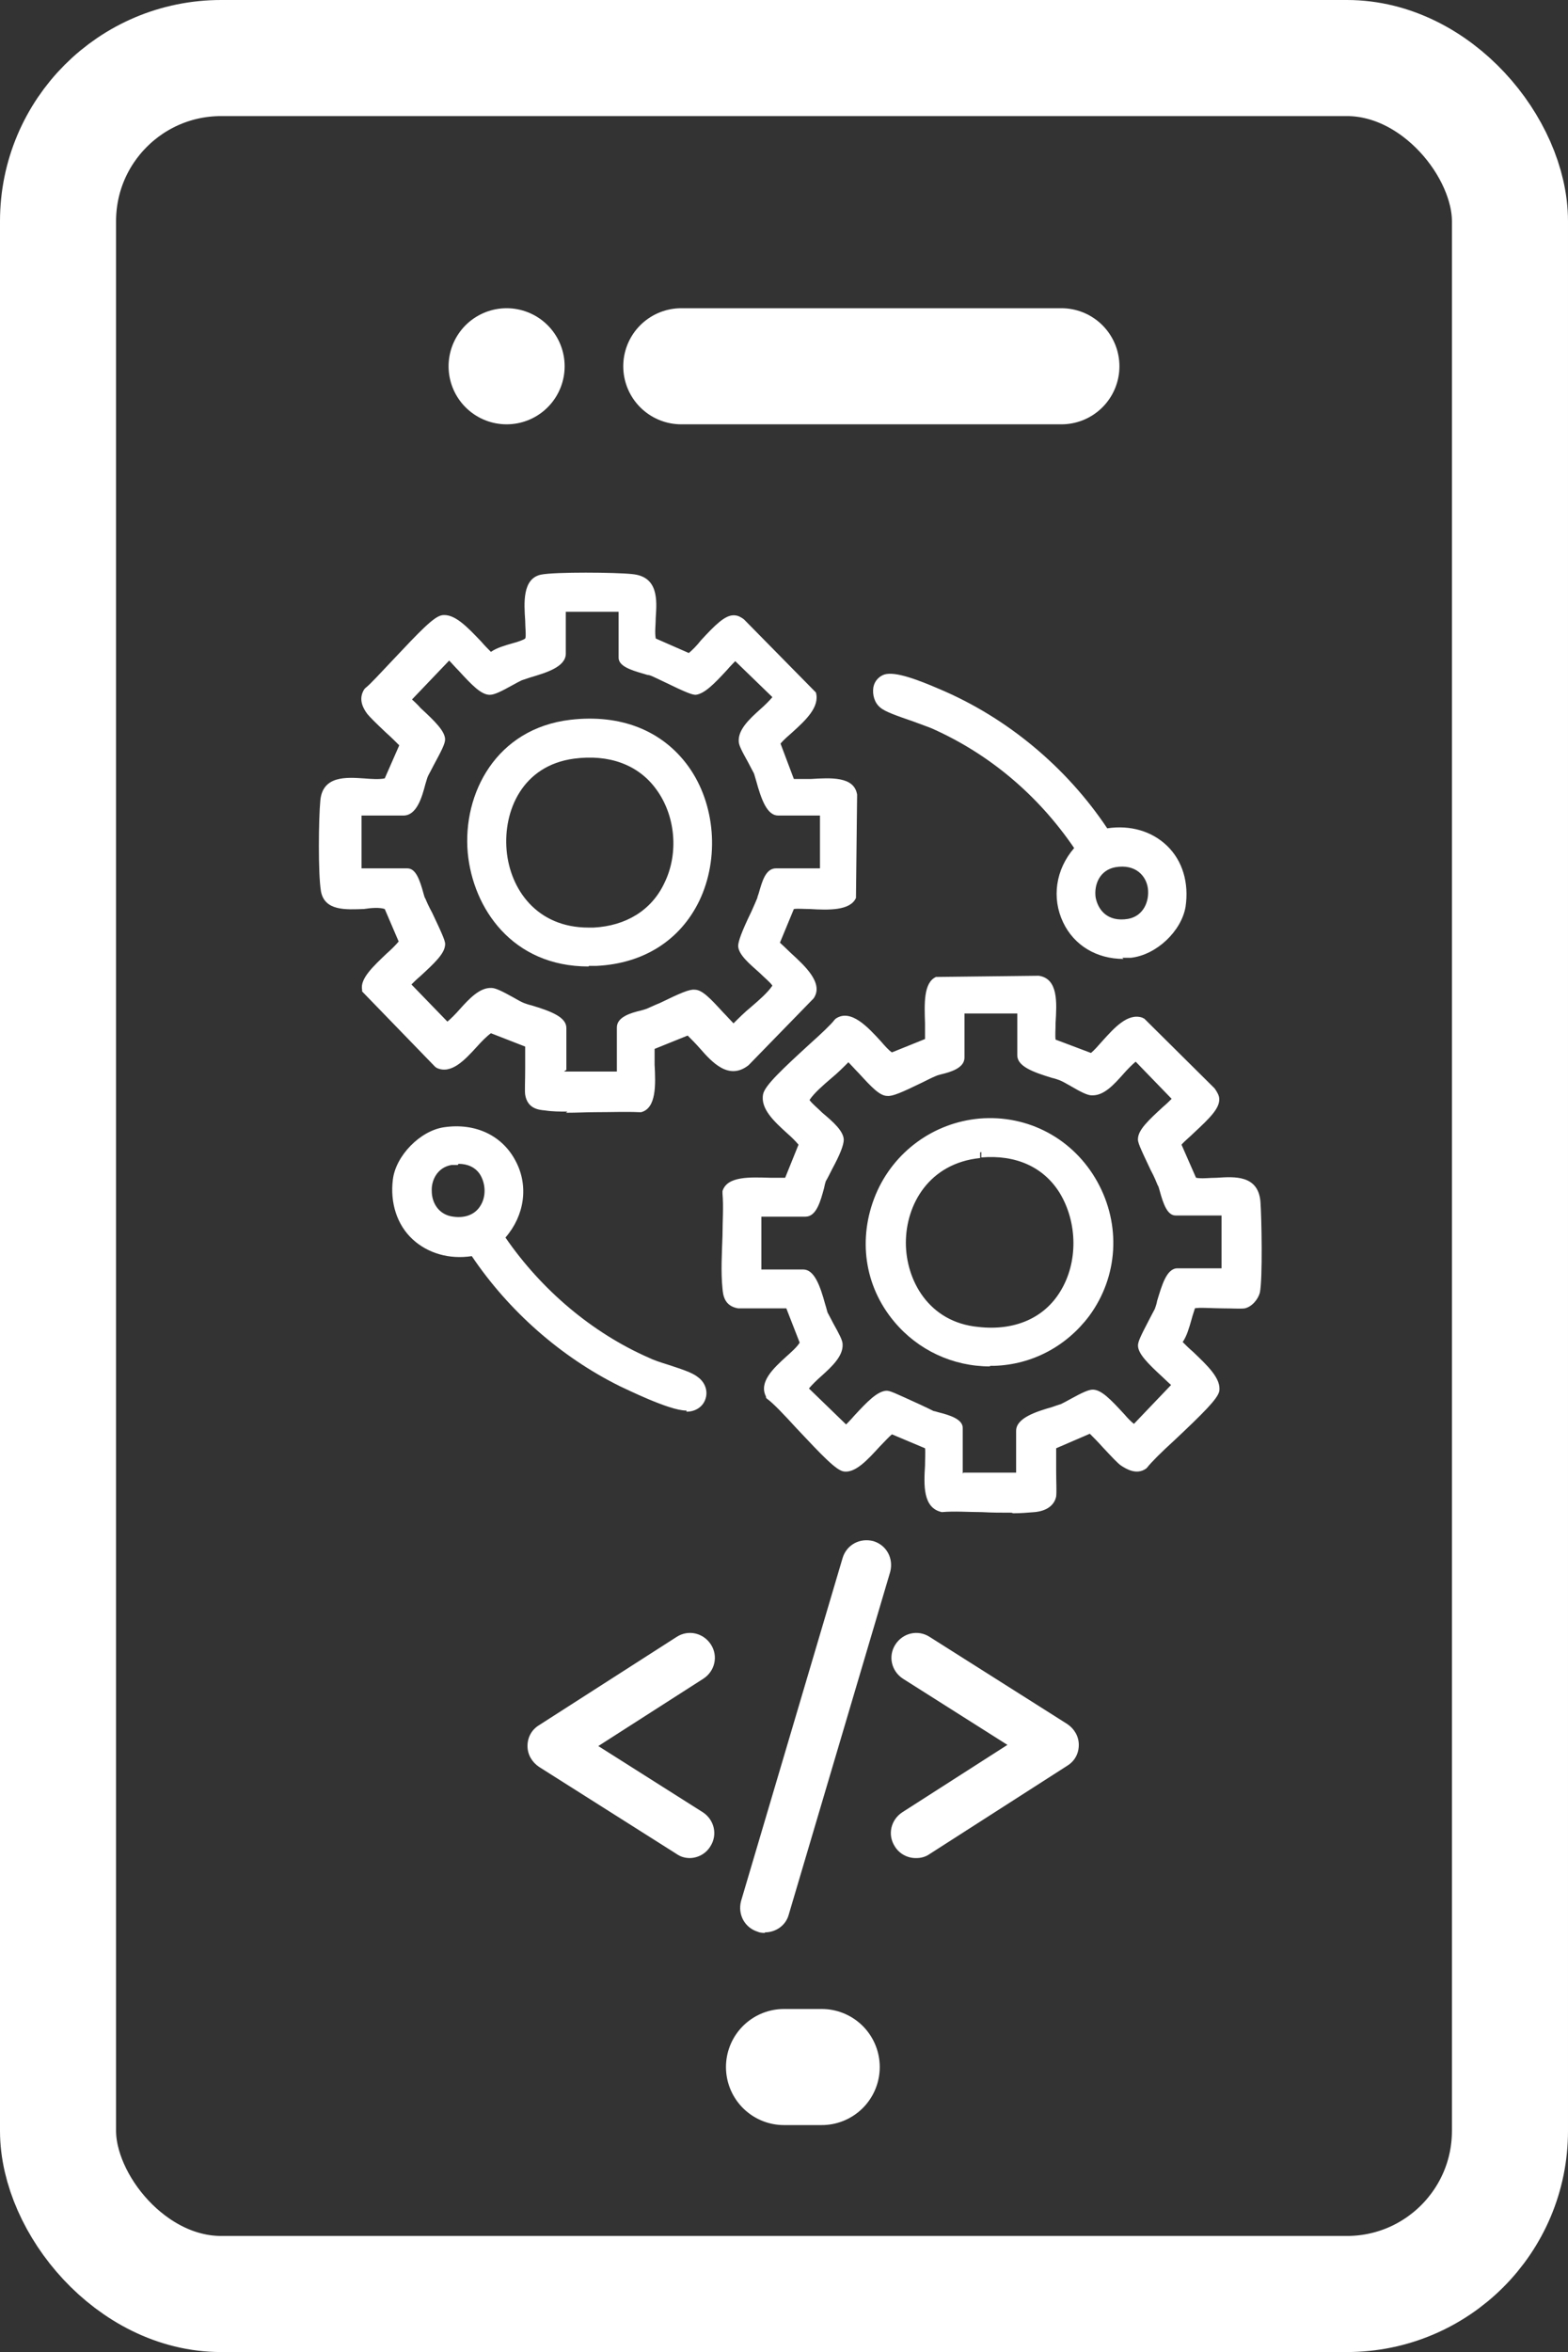 <?xml version="1.0" encoding="UTF-8"?>
<svg id="Layer_2" data-name="Layer 2" xmlns="http://www.w3.org/2000/svg" viewBox="0 0 27.02 40.52">
  <rect x="0" y="0" width="27.02" height="40.52" fill="#333333" stroke="none"/>
  <defs>
    <style>
      .cls-1 {
        fill: #fff;
      }

      .cls-2 {
        stroke-linecap: round;
      }

      .cls-2, .cls-3 {
        fill: none;
        stroke: #fff;
        stroke-miterlimit: 10;
        stroke-width: 2px;
      }
    </style>
  </defs>
  <g id="Layer_1-2" data-name="Layer 1">
    <g>
      <rect class="cls-3" x="1" y="1" width="25.02" height="38.52" rx="2.81" ry="2.81"/>
      <line class="cls-2" x1="11.74" y1="6.31" x2="18.29" y2="6.31"/>
      <line class="cls-2" x1="13.51" y1="35.61" x2="14.16" y2="35.61"/>
      <line class="cls-2" x1="8.73" y1="6.31" x2="8.73" y2="6.31"/>
      <path class="cls-1" d="M11.89,32.01c-.08,0-.16-.02-.23-.07l-2.37-1.5c-.12-.08-.2-.21-.2-.36s.07-.28.2-.36l2.37-1.52c.2-.13.46-.07.59.13.13.2.07.46-.13.59l-1.81,1.16,1.8,1.14c.2.13.26.39.13.59-.08.13-.22.2-.36.2Z"/>
      <path class="cls-1" d="M15.78,32.01c-.14,0-.28-.07-.36-.2-.13-.2-.07-.46.13-.59l1.81-1.16-1.8-1.14c-.2-.13-.26-.39-.13-.59.13-.2.39-.26.59-.13l2.37,1.5c.12.08.2.21.2.36s-.07.28-.2.36l-2.37,1.52c-.07.05-.15.07-.23.07Z"/>
      <path class="cls-1" d="M13.18,33.3s-.08,0-.12-.02c-.23-.07-.35-.3-.29-.53l1.75-5.91c.07-.23.3-.35.53-.29.23.07.35.3.29.53l-1.75,5.91c-.05.18-.22.3-.41.3Z"/>
      <g>
        <g>
          <path class="cls-1" d="M18.08,17.95l.71.27c.22-.14.56-.71.84-.63l1.21,1.2s.05.07.05.12c.01.19-.55.59-.66.77l.29.67c.38.11,1.03-.21,1.08.33.02.27.04,1.31,0,1.54-.02.08-.1.18-.18.19-.16.03-.84-.05-.91.03-.08.1-.14.54-.28.66.14.2.71.58.66.83-.04.19-1.05,1.04-1.22,1.26-.11.08-.22.02-.31-.05-.1-.07-.55-.58-.59-.58l-.67.3c-.06.09.02.72-.02.89-.02.13-.17.18-.28.19-.5.05-1.07-.03-1.57,0-.37-.07-.09-.97-.22-1.08l-.66-.28c-.19.12-.58.7-.8.66-.19-.03-1.05-1.07-1.28-1.24-.14-.3.51-.64.62-.89l-.27-.69s-.75.02-.88,0c-.15-.02-.18-.11-.19-.25-.05-.52.03-1.11,0-1.64.08-.28.83-.11,1.06-.16l.27-.68c-.15-.23-.69-.54-.63-.84.05-.2,1.02-1.02,1.21-1.24.28-.2.77.62.91.61l.66-.27c.05-.23-.1-.94.14-1.05l1.73-.02c.34.05.12.82.19,1.07ZM17.6,17.35h-1.11v.86c0,.14-.34.19-.44.23-.16.06-.67.34-.78.33-.17-.01-.6-.62-.7-.6-.19.23-.57.49-.73.72-.02.04-.04.04-.02.08.08.16.58.47.59.65,0,.13-.23.52-.3.68-.05.11-.12.55-.26.55h-.86v1.11h.82c.17,0,.28.54.34.67.05.12.25.43.25.52.02.26-.5.54-.6.77l.77.74c.16-.12.51-.6.69-.61.07,0,.65.29.78.34.08.03.43.1.43.2v.84l.05.05h1.06v-.82c0-.19.54-.3.7-.37.11-.05.44-.24.52-.24.18,0,.55.51.71.63l.77-.8c-.12-.16-.61-.52-.61-.69,0-.08.23-.46.28-.58.05-.13.15-.64.3-.64h.86v-1.11h-.89c-.1,0-.18-.38-.21-.46-.05-.13-.34-.69-.33-.76.02-.18.49-.53.61-.69l-.74-.77c-.23.1-.51.62-.77.6-.09,0-.4-.2-.52-.25-.13-.05-.67-.17-.67-.34v-.82Z"/>
          <path class="cls-1" d="M17.43,26.06c-.17,0-.34,0-.51-.01-.23,0-.47-.02-.69,0-.33-.07-.31-.47-.29-.8,0-.1.01-.25,0-.3l-.57-.24c-.06.05-.13.13-.21.21-.21.23-.42.46-.62.43-.13-.02-.36-.26-.82-.75-.2-.22-.41-.44-.5-.5l-.02-.02v-.02c-.13-.25.13-.49.35-.69.09-.08.19-.17.23-.24l-.23-.59c-.08,0-.23,0-.36,0-.25,0-.4,0-.47,0-.24-.04-.26-.23-.27-.34-.03-.29-.01-.61,0-.91,0-.24.02-.5,0-.73v-.02s0-.02,0-.02c.08-.26.47-.24.82-.23.1,0,.2,0,.26,0l.23-.57c-.05-.06-.12-.13-.2-.2-.22-.2-.46-.42-.41-.67.03-.15.33-.43.81-.87.19-.17.36-.33.42-.41l.02-.02c.26-.18.56.15.78.39.06.07.14.16.19.19l.57-.23c0-.07,0-.17,0-.27-.01-.33-.03-.7.19-.8h.04s1.73-.02,1.73-.02c.34.05.31.47.29.81,0,.11-.01.22,0,.29l.61.23c.06-.05.13-.13.2-.21.2-.22.43-.48.68-.4l.04.02,1.21,1.2c.05.07.08.13.08.18.01.16-.16.33-.43.58-.08.08-.17.15-.22.21l.25.57c.1.02.23,0,.36,0,.3-.02.71-.05.75.41.02.27.04,1.33-.01,1.57-.03.11-.13.24-.26.27-.07.01-.22,0-.38,0-.16,0-.42-.02-.48,0,0,.01-.04.12-.06.2-.04.14-.08.28-.15.38.05.05.11.11.18.17.24.23.49.46.45.68-.03.13-.27.37-.78.85-.21.19-.4.38-.46.46l-.02.02c-.17.12-.35,0-.43-.05-.06-.04-.16-.15-.32-.32-.07-.08-.17-.18-.22-.23l-.58.25c0,.07,0,.27,0,.4,0,.18.01.34,0,.43-.03.15-.16.25-.37.27-.12.01-.25.02-.37.02ZM16.45,25.83c.15,0,.31,0,.47.01.29.01.59.02.85,0,.05,0,.18-.02.19-.11.01-.06,0-.24,0-.39-.01-.33-.01-.47.03-.54l.02-.02.74-.32c.06,0,.09.02.35.31.11.11.25.26.29.29.1.07.15.08.19.06.08-.1.26-.27.48-.47.26-.24.69-.64.72-.74.02-.11-.24-.35-.39-.49-.11-.1-.2-.19-.25-.26l-.05-.08.07-.06c.06-.05.11-.23.15-.36.04-.14.07-.23.12-.29.07-.08.22-.08.62-.07.13,0,.29.01.34,0,.03,0,.09-.07.1-.12.04-.2.03-1.23,0-1.51-.02-.24-.17-.25-.53-.23-.16.01-.33.02-.47-.02h-.05s-.33-.78-.33-.78l.03-.04c.05-.08.16-.18.28-.29.12-.11.37-.34.37-.42,0-.02-.01-.04-.03-.06l-1.18-1.17c-.13-.01-.31.2-.45.35-.1.11-.19.22-.28.27l-.04.03-.8-.3v-.05c-.04-.1-.03-.24-.02-.4.02-.24.04-.57-.1-.59l-1.68.02c-.09.07-.07.4-.06.6,0,.15.01.28,0,.37v.05s-.74.29-.74.29c-.1.01-.19-.09-.35-.26-.15-.16-.4-.43-.51-.37-.08.09-.24.24-.43.42-.25.23-.72.66-.75.77-.03.14.18.33.35.48.11.1.21.19.27.28l.03.04-.31.78h-.05c-.08.03-.21.03-.37.02-.2,0-.56-.02-.62.07,0,.23,0,.48-.01.72-.01.3-.02.61,0,.89.01.13.03.15.1.16.06,0,.27,0,.44,0,.43,0,.46,0,.5.03l.03.04.29.72-.02.04c-.05.11-.17.23-.3.34-.16.14-.35.32-.33.44.11.09.29.28.5.51.23.25.62.66.72.69,0,0,0,0,0,0,.09,0,.31-.24.43-.37.11-.12.21-.22.29-.28l.04-.03.73.31c.09.08.08.24.07.47-.01.24-.03.57.11.59.07,0,.14,0,.21,0ZM17.7,25.57h-1.2l-.11-.11v-.86s-.21-.08-.27-.1c-.04-.01-.08-.02-.1-.03-.05-.02-.15-.07-.27-.12-.16-.08-.43-.2-.49-.21-.07,0-.28.24-.4.36-.09.1-.17.18-.23.23l-.07.05-.88-.85.03-.06c.05-.11.17-.22.29-.33.14-.13.31-.28.3-.39,0-.04-.09-.19-.14-.28-.05-.08-.09-.16-.11-.21-.01-.03-.03-.09-.05-.15-.03-.1-.13-.43-.2-.46h-.92s0-1.31,0-1.31h.96s.1-.26.12-.34c.02-.06.03-.11.04-.14.02-.06.07-.14.11-.23.06-.12.18-.34.18-.4,0-.06-.2-.23-.3-.32-.13-.11-.24-.21-.28-.29-.04-.07-.03-.12.01-.18.1-.15.26-.28.41-.42.12-.11.25-.22.33-.32l.02-.03h.04c.09-.02.18.06.37.27.1.11.29.31.35.33.06,0,.34-.14.5-.21.1-.05.19-.09.24-.11.03-.01.07-.02.12-.04.07-.02.24-.06.27-.1v-.95s1.31,0,1.31,0v.92c.03.06.35.16.46.19.07.02.12.04.15.05.05.02.13.06.21.11.09.05.24.13.28.14h0c.1,0,.26-.17.38-.3.11-.12.22-.24.33-.29l.06-.03.85.88-.05.07c-.05.06-.13.14-.23.23-.12.11-.35.33-.36.41,0,.04.13.29.2.45.06.12.1.22.12.27,0,.02.02.06.03.1.02.07.07.24.11.29h.97v1.31h-.96s-.13.31-.16.41c-.02.07-.04.13-.05.16-.02.04-.06.12-.1.2-.06.1-.16.3-.17.34,0,.07.24.29.36.4.1.09.19.17.23.23l.05.07-.89.93-.07-.05c-.07-.05-.15-.14-.25-.25-.11-.12-.33-.36-.41-.36-.04,0-.2.09-.28.14-.08.04-.15.08-.19.1-.04.02-.1.03-.17.06-.41.13-.48.19-.48.22v.92ZM16.6,25.37h.91v-.72c0-.22.34-.33.62-.41.06-.02.11-.04.15-.05.04-.02.1-.05.17-.09.2-.11.31-.16.38-.16h0c.15,0,.31.17.55.43.05.06.11.12.16.16l.64-.67s-.1-.09-.15-.14c-.25-.23-.42-.4-.42-.54,0-.07.05-.17.19-.44.04-.08.08-.15.1-.19.01-.03.03-.08.04-.14.08-.26.16-.56.35-.56h.76v-.91h-.79c-.14,0-.21-.18-.28-.44-.01-.04-.02-.07-.03-.08-.02-.05-.06-.15-.12-.26-.19-.4-.23-.49-.22-.55.01-.15.18-.31.43-.54.06-.05.11-.1.15-.14l-.62-.64c-.06.05-.14.13-.21.21-.16.18-.33.37-.53.37,0,0-.01,0-.02,0-.07,0-.19-.06-.36-.16-.07-.04-.14-.08-.19-.1-.03-.01-.08-.03-.13-.04-.33-.1-.6-.2-.6-.39v-.72h-.91v.76c0,.18-.24.25-.41.29-.04.01-.07.02-.09.03-.05.02-.13.06-.23.11-.35.17-.51.24-.6.23-.13,0-.27-.15-.49-.39-.06-.06-.13-.14-.18-.19-.09.09-.19.19-.3.28-.14.12-.29.25-.37.37.04.06.14.14.22.22.19.16.36.31.37.46,0,.1-.07.27-.2.51-.04.08-.08.16-.11.21-.01.03-.02.07-.03.12-.06.22-.13.49-.32.49h-.76v.91h.72c.19,0,.29.27.38.6.02.06.03.11.04.14.02.04.06.11.1.19.1.18.16.29.16.36.01.2-.18.38-.37.55-.08.07-.16.15-.21.21l.64.62s.09-.09.14-.15c.23-.25.39-.41.54-.43.07-.01.16.04.58.23.11.05.21.1.25.12.02,0,.04.01.08.02.2.05.42.12.42.27v.79Z"/>
        </g>
        <g>
          <path class="cls-1" d="M13.61,13.49c.25.07,1.01-.15,1.07.19l-.02,1.73c-.11.24-.82.09-1.05.14l-.27.66c-.01.14.81.62.61.91l-1.11,1.13c-.37.3-.68-.37-.96-.55l-.68.27c-.05.23.11.98-.16,1.06-.53-.02-1.12.06-1.64,0-.14-.01-.22-.03-.25-.19-.02-.14.02-.85,0-.88l-.69-.27c-.25.11-.59.76-.89.62l-1.24-1.28c-.04-.22.53-.6.66-.8l-.28-.66c-.28-.13-1.01.15-1.08-.26-.05-.29-.04-1.22,0-1.54.05-.51.73-.19,1.08-.3l.3-.67s-.51-.49-.58-.59c-.07-.1-.13-.2-.05-.31.22-.17,1.07-1.19,1.26-1.22.25-.05.63.52.83.66.12-.14.56-.2.66-.28.15-.13-.16-1,.22-1.08.22-.05,1.27-.03,1.54,0,.55.05.22.7.33,1.08l.67.29c.18-.11.58-.67.77-.66.04,0,.08.03.12.05l1.2,1.21c.09.28-.49.61-.63.84l.27.71ZM10.73,10.44h-1.11v.82c0,.2-.54.3-.7.37-.12.05-.42.25-.52.24-.19,0-.54-.51-.71-.63l-.77.8c.12.16.61.52.61.69,0,.08-.23.46-.28.58-.07.16-.13.64-.34.64h-.82v1.11h.89c.1,0,.18.38.21.46.05.13.34.69.33.76-.02.18-.49.53-.61.69l.74.77c.23-.1.51-.62.77-.6.09,0,.4.2.52.25.13.05.67.17.67.34v.82h1.11v-.86c0-.14.34-.19.44-.23.16-.06.67-.34.78-.33.17.01.6.62.7.6.19-.23.57-.49.73-.72.02-.04.04-.04.02-.08-.08-.16-.58-.47-.59-.65,0-.11.27-.62.33-.78.04-.1.09-.44.23-.44h.86v-1.11h-.82c-.17,0-.28-.54-.34-.67-.05-.12-.25-.43-.25-.52-.02-.26.5-.54.6-.77l-.77-.74c-.16.12-.51.6-.69.61-.07,0-.63-.28-.76-.33-.08-.03-.46-.11-.46-.21v-.89Z"/>
          <path class="cls-1" d="M9.78,19.15c-.13,0-.26,0-.39-.02-.11-.01-.3-.03-.34-.27-.01-.07,0-.22,0-.47,0-.12,0-.28,0-.36l-.59-.23c-.07.05-.16.14-.24.23-.21.23-.44.48-.69.37l-.03-.02-1.26-1.3v-.03c-.04-.19.2-.41.42-.62.08-.07.16-.15.21-.21l-.24-.56c-.09-.03-.23-.02-.36,0-.3.01-.68.04-.74-.31-.05-.3-.04-1.25-.01-1.56.04-.43.45-.4.75-.38.13.01.26.02.36,0l.25-.57c-.05-.05-.15-.15-.23-.22-.17-.16-.28-.27-.32-.32-.06-.08-.17-.25-.05-.43l.02-.02c.08-.06.26-.26.46-.47.48-.51.71-.75.85-.78.22-.04.45.21.68.45.06.07.12.13.17.18.1-.07.24-.11.38-.15.08-.02.19-.06.21-.08.02-.03,0-.2,0-.31-.02-.3-.05-.72.27-.79.24-.05,1.3-.04,1.57-.01.46.04.43.45.41.75,0,.12-.02.25,0,.36l.57.25c.06-.05.14-.13.21-.22.24-.26.41-.43.56-.43,0,0,0,0,.01,0,.07,0,.13.04.17.07l1.24,1.26c.07.25-.18.48-.4.68-.08.07-.16.14-.21.2l.23.61c.07,0,.18,0,.29,0,.34-.02.75-.05.8.27l-.02,1.78c-.1.22-.47.21-.8.19-.1,0-.2-.01-.27,0l-.24.58s.12.11.19.18c.24.22.57.52.39.78l-1.12,1.15c-.34.27-.63-.05-.84-.29-.07-.08-.15-.16-.21-.22l-.57.23c0,.07,0,.17,0,.27.02.35.03.75-.23.82h-.02s-.02,0-.02,0c-.23-.01-.48,0-.73,0-.17,0-.35.01-.53.01ZM8.46,17.58l.76.31s.04.07.03.5c0,.17,0,.38,0,.43.01.08.02.09.16.1.28.03.59.01.89,0,.24,0,.49-.02.72-.01.1-.06.08-.42.07-.62,0-.15-.01-.28,0-.37v-.05s.79-.31.79-.31l.04.03c.1.06.19.17.29.28.26.29.4.4.55.27l1.11-1.13c.07-.1-.21-.35-.38-.5-.17-.15-.27-.25-.26-.35v-.03s.29-.71.29-.71h.05c.09-.03.22-.02.37-.02.2,0,.53.02.6-.06v-1.7c0-.12-.34-.1-.58-.09-.16,0-.3.02-.4,0h-.05s-.3-.82-.3-.82l.03-.04c.06-.09.16-.18.27-.28.15-.14.36-.33.35-.45l-1.18-1.19s-.04-.02-.05-.02h0c-.08,0-.31.25-.42.37-.11.12-.21.23-.29.28l-.04.03-.76-.33v-.05c-.05-.14-.04-.31-.03-.47.03-.36.01-.51-.23-.53-.28-.03-1.31-.04-1.51,0-.14.03-.13.28-.11.58.02.23.03.4-.07.48-.05.04-.14.07-.28.11-.13.04-.31.09-.36.15l-.06.07-.08-.05c-.07-.05-.16-.15-.26-.25-.14-.15-.38-.42-.49-.39-.1.03-.5.46-.74.72-.2.21-.37.4-.47.48-.02.04-.02.08.06.19.03.04.18.18.29.29.28.27.31.3.31.36v.04s-.32.71-.32.71h-.04c-.14.06-.31.04-.47.03-.35-.03-.51-.02-.53.2-.03.3-.04,1.23,0,1.51.03.16.23.16.54.15.19-.01.36-.02.49.04l.03.02.31.74-.03.04c-.05.08-.16.18-.28.29-.12.11-.34.32-.37.41l1.19,1.24c.12.04.3-.16.45-.32.12-.13.23-.25.34-.3l.04-.02ZM10.83,18.66h-1.31v-.92c-.03-.06-.35-.16-.46-.19-.06-.02-.12-.04-.15-.05-.05-.02-.13-.06-.21-.11-.09-.05-.24-.13-.28-.14-.1-.01-.26.16-.38.3-.11.12-.22.24-.33.29l-.06.03-.85-.88.05-.07c.05-.06.13-.14.23-.23.12-.11.35-.33.36-.41,0-.04-.13-.3-.2-.45-.05-.12-.1-.22-.12-.26,0-.02-.02-.06-.03-.1-.02-.07-.07-.24-.11-.29h-.97v-1.31h.92c.08,0,.16-.29.19-.4.02-.07.04-.13.06-.18.02-.04.06-.12.11-.21.05-.1.16-.29.16-.34,0-.07-.24-.29-.36-.4-.1-.09-.19-.17-.23-.23l-.05-.07.89-.93.07.05c.07.05.15.14.25.25.11.12.33.35.4.36.04,0,.2-.09.28-.14.07-.04.14-.08.19-.1.04-.02.1-.03.17-.06.39-.12.47-.19.47-.22v-.92h1.31v.97c.05.04.23.09.29.11.04.01.08.02.1.03.05.02.15.07.26.12.16.07.42.2.47.21.07,0,.28-.24.4-.36.09-.1.17-.18.23-.23l.07-.05.88.85-.03.06c-.05.11-.17.22-.29.33-.14.13-.31.28-.3.39,0,.04.09.19.14.28.05.08.09.16.11.21.01.03.03.09.05.15.03.11.13.43.2.46h.92s0,1.31,0,1.31h-.96s-.08.2-.1.26c-.01.05-.02.09-.04.12-.02.05-.06.14-.11.24-.07.15-.21.44-.21.5,0,.06.2.23.3.32.13.11.24.21.28.29.04.08.02.14-.01.18-.1.15-.26.28-.41.42-.12.11-.25.22-.33.32l-.02.03h-.04c-.09.02-.18-.06-.37-.27-.1-.11-.29-.31-.35-.33-.06,0-.35.14-.5.21-.1.05-.19.09-.24.11-.03.01-.07.02-.12.04-.07.02-.24.06-.26.1v.95ZM9.72,18.46h.91v-.76c0-.18.24-.25.41-.29.04-.01.07-.02.1-.03.05-.02.13-.06.23-.1.35-.17.51-.24.6-.23.13,0,.27.15.49.39.06.06.13.14.18.19.09-.09.19-.19.3-.28.14-.12.29-.25.37-.37-.04-.06-.14-.14-.22-.22-.18-.16-.36-.31-.37-.46,0-.08.06-.25.23-.6.04-.09.08-.18.1-.23,0-.02.02-.06.03-.1.05-.17.11-.41.29-.41h.76v-.91h-.72c-.19,0-.29-.27-.38-.6-.02-.06-.03-.11-.04-.13-.02-.04-.06-.11-.1-.19-.1-.18-.16-.29-.16-.36-.01-.2.18-.38.37-.55.08-.07.16-.15.21-.21l-.64-.62s-.09.09-.14.15c-.23.25-.39.41-.54.43-.06,0-.15-.03-.56-.23-.11-.05-.2-.1-.25-.11-.02,0-.05-.01-.08-.02-.25-.07-.44-.14-.44-.28v-.79h-.91v.72c0,.23-.34.33-.61.41-.06.02-.12.04-.15.05-.04.02-.1.05-.17.09-.18.1-.3.16-.38.16,0,0,0,0,0,0-.15,0-.31-.17-.54-.42-.06-.06-.11-.12-.16-.17l-.64.67s.1.09.15.15c.25.23.42.4.42.54,0,.07-.06.19-.19.43-.04.08-.08.15-.1.19-.02.04-.03.09-.05.15-.06.23-.15.54-.38.54h-.72v.91h.79c.14,0,.21.18.28.44.01.04.02.07.03.08.02.05.06.14.12.25.19.4.23.5.22.55-.01.15-.18.31-.43.54-.06.05-.11.1-.15.14l.62.64c.06-.05.14-.13.21-.21.17-.19.35-.38.55-.37.07,0,.19.06.37.16.07.04.14.08.19.1.03.01.08.03.13.04.33.1.6.2.6.39v.72Z"/>
        </g>
        <g>
          <path class="cls-1" d="M15.28,11.72c.18-.05.71.17.9.26,1.16.5,2.17,1.35,2.86,2.41.8-.15,1.43.41,1.3,1.23-.06.38-.47.75-.85.8-1.05.12-1.59-1.06-.86-1.8-.62-.94-1.5-1.7-2.53-2.16-.2-.09-.76-.25-.87-.34-.13-.11-.12-.35.04-.4ZM19.21,14.85c-.66.11-.54,1.22.25,1.09.65-.11.56-1.23-.25-1.09Z"/>
          <path class="cls-1" d="M19.36,16.52c-.46,0-.85-.23-1.04-.63-.2-.42-.13-.91.19-1.28-.62-.91-1.46-1.62-2.45-2.06-.07-.03-.19-.07-.32-.12-.29-.1-.49-.17-.57-.24-.1-.08-.14-.22-.12-.35.02-.11.1-.19.19-.22h0c.19-.06.6.1.97.26,1.15.49,2.17,1.34,2.87,2.39.4-.06.77.05,1.03.3.27.26.38.64.32,1.05-.07.42-.5.83-.94.88-.05,0-.1,0-.15,0ZM15.31,11.82s-.05.04-.05.07c-.01.06,0,.12.05.15.06.05.33.14.5.2.14.05.27.09.34.12,1.04.47,1.93,1.23,2.57,2.2l.04.07-.06.06c-.37.38-.35.82-.21,1.11.18.36.55.56.99.51.34-.04.71-.38.76-.71.05-.35-.04-.66-.26-.88-.23-.22-.56-.31-.92-.24h-.07s-.04-.04-.04-.04c-.68-1.04-1.68-1.89-2.82-2.37-.57-.24-.77-.27-.84-.25h0ZM19.33,16.05c-.38,0-.59-.27-.64-.55-.05-.32.1-.69.5-.75h0c.47-.08.73.22.79.53.05.32-.1.69-.5.76-.05,0-.1.01-.14.01ZM19.22,14.94c-.27.05-.37.3-.34.52.04.21.2.43.56.37.27-.05.37-.31.34-.53-.03-.21-.21-.42-.56-.36h0Z"/>
        </g>
        <g>
          <path class="cls-1" d="M7.66,19.51c1.08-.17,1.66,1.02.92,1.79.62.94,1.52,1.71,2.55,2.17.22.1.67.21.83.31.2.14.11.43-.15.42-.23,0-.87-.3-1.1-.41-1.03-.5-1.92-1.3-2.54-2.26-.78.15-1.41-.4-1.31-1.2.05-.37.43-.76.79-.82ZM7.76,19.98c-.58.1-.57,1.02.03,1.1.89.11.85-1.24-.03-1.1Z"/>
          <path class="cls-1" d="M11.83,24.3h-.01c-.29,0-1.05-.38-1.14-.42-1.01-.5-1.91-1.29-2.55-2.24-.39.06-.76-.05-1.02-.29-.27-.25-.39-.63-.34-1.03.05-.41.47-.84.88-.9.54-.08,1.01.14,1.24.59.22.42.15.93-.18,1.31.62.9,1.49,1.64,2.47,2.07.08.04.2.08.33.12.21.07.41.13.51.21.13.09.18.24.14.37-.04.14-.17.23-.33.23ZM8.22,21.42l.04.06c.62.94,1.51,1.73,2.5,2.22.32.16.87.4,1.06.4h0c.07,0,.12-.03.14-.09.01-.04,0-.1-.06-.15-.08-.06-.28-.12-.46-.18-.13-.04-.26-.08-.35-.13-1.03-.46-1.96-1.24-2.6-2.21l-.04-.07.06-.06c.31-.32.39-.77.2-1.14-.15-.29-.5-.56-1.03-.48l-.02-.1.02.1c-.32.05-.67.41-.71.73-.05.34.05.65.27.86.23.21.56.3.91.23h.07ZM7.89,21.18s-.07,0-.11,0c-.37-.05-.54-.35-.54-.64,0-.27.15-.6.51-.66h0c.29-.05.53.05.68.26.15.22.16.53.02.75-.11.19-.31.29-.55.29ZM7.89,20.07s-.07,0-.11,0h0c-.24.04-.35.26-.34.45,0,.2.12.41.37.44.21.03.38-.04.47-.19.1-.16.09-.38-.01-.54-.08-.12-.21-.18-.37-.18Z"/>
        </g>
        <g>
          <path class="cls-1" d="M16.89,19.38c1.74-.14,2.83,1.84,1.8,3.24-.78,1.06-2.36,1.09-3.2.09-1.05-1.26-.22-3.2,1.4-3.33ZM16.89,19.85c-1.86.19-1.8,2.93-.04,3.11,2.37.24,2.27-3.34.04-3.11Z"/>
          <path class="cls-1" d="M17.06,23.54c-.64,0-1.24-.28-1.65-.77-.52-.62-.63-1.44-.32-2.19.31-.74,1-1.24,1.79-1.31h0c.84-.07,1.62.35,2.03,1.09.41.74.36,1.63-.14,2.31-.39.52-.98.84-1.64.86-.02,0-.04,0-.07,0ZM16.9,19.48h0c-.73.06-1.33.5-1.62,1.18-.29.68-.18,1.42.29,1.98.37.44.91.7,1.49.7.02,0,.04,0,.06,0,.6-.02,1.14-.3,1.49-.77.46-.62.51-1.42.13-2.1-.37-.67-1.08-1.05-1.84-.99ZM17.07,23.07c-.08,0-.15,0-.23-.01-.98-.1-1.42-.92-1.43-1.65,0-.75.45-1.55,1.47-1.66.67-.07,1.22.18,1.54.7.35.56.36,1.35.01,1.91-.29.47-.77.71-1.37.71ZM16.89,19.85v.1c-.88.09-1.28.8-1.28,1.46,0,.64.39,1.37,1.25,1.45.62.07,1.13-.15,1.41-.61.31-.5.3-1.19-.01-1.7-.28-.45-.76-.66-1.35-.61v-.1Z"/>
        </g>
        <g>
          <path class="cls-1" d="M9.85,12.5c2.9-.35,3.13,3.91.43,4.05s-2.86-3.76-.43-4.05ZM9.88,12.97c-1.82.25-1.63,3.21.36,3.11,2.11-.1,1.91-3.42-.36-3.11Z"/>
          <path class="cls-1" d="M10.14,16.65c-1.31,0-1.99-1-2.08-1.96-.09-1.02.49-2.14,1.77-2.29h0c.86-.1,1.58.18,2.03.8.47.65.54,1.59.19,2.32-.33.68-.96,1.08-1.77,1.12-.05,0-.09,0-.13,0ZM10.17,12.58c-.1,0-.21,0-.31.02h0c-1.2.14-1.67,1.18-1.59,2.08.08.93.73,1.84,2,1.77.73-.04,1.3-.4,1.6-1.01.32-.67.26-1.52-.17-2.12-.34-.48-.88-.74-1.53-.74ZM10.14,16.18c-1.01,0-1.54-.77-1.61-1.52-.07-.79.36-1.66,1.33-1.8h0c.68-.1,1.26.12,1.61.61.37.51.43,1.24.16,1.81-.26.54-.75.85-1.39.89-.03,0-.07,0-.1,0ZM9.89,13.07c-.89.12-1.22.9-1.16,1.58.06.67.52,1.33,1.41,1.33.03,0,.06,0,.09,0,.56-.03,1-.3,1.22-.77.25-.51.19-1.16-.14-1.61-.31-.43-.82-.61-1.42-.53h0Z"/>
        </g>
      </g>
    </g>
  </g>
</svg>